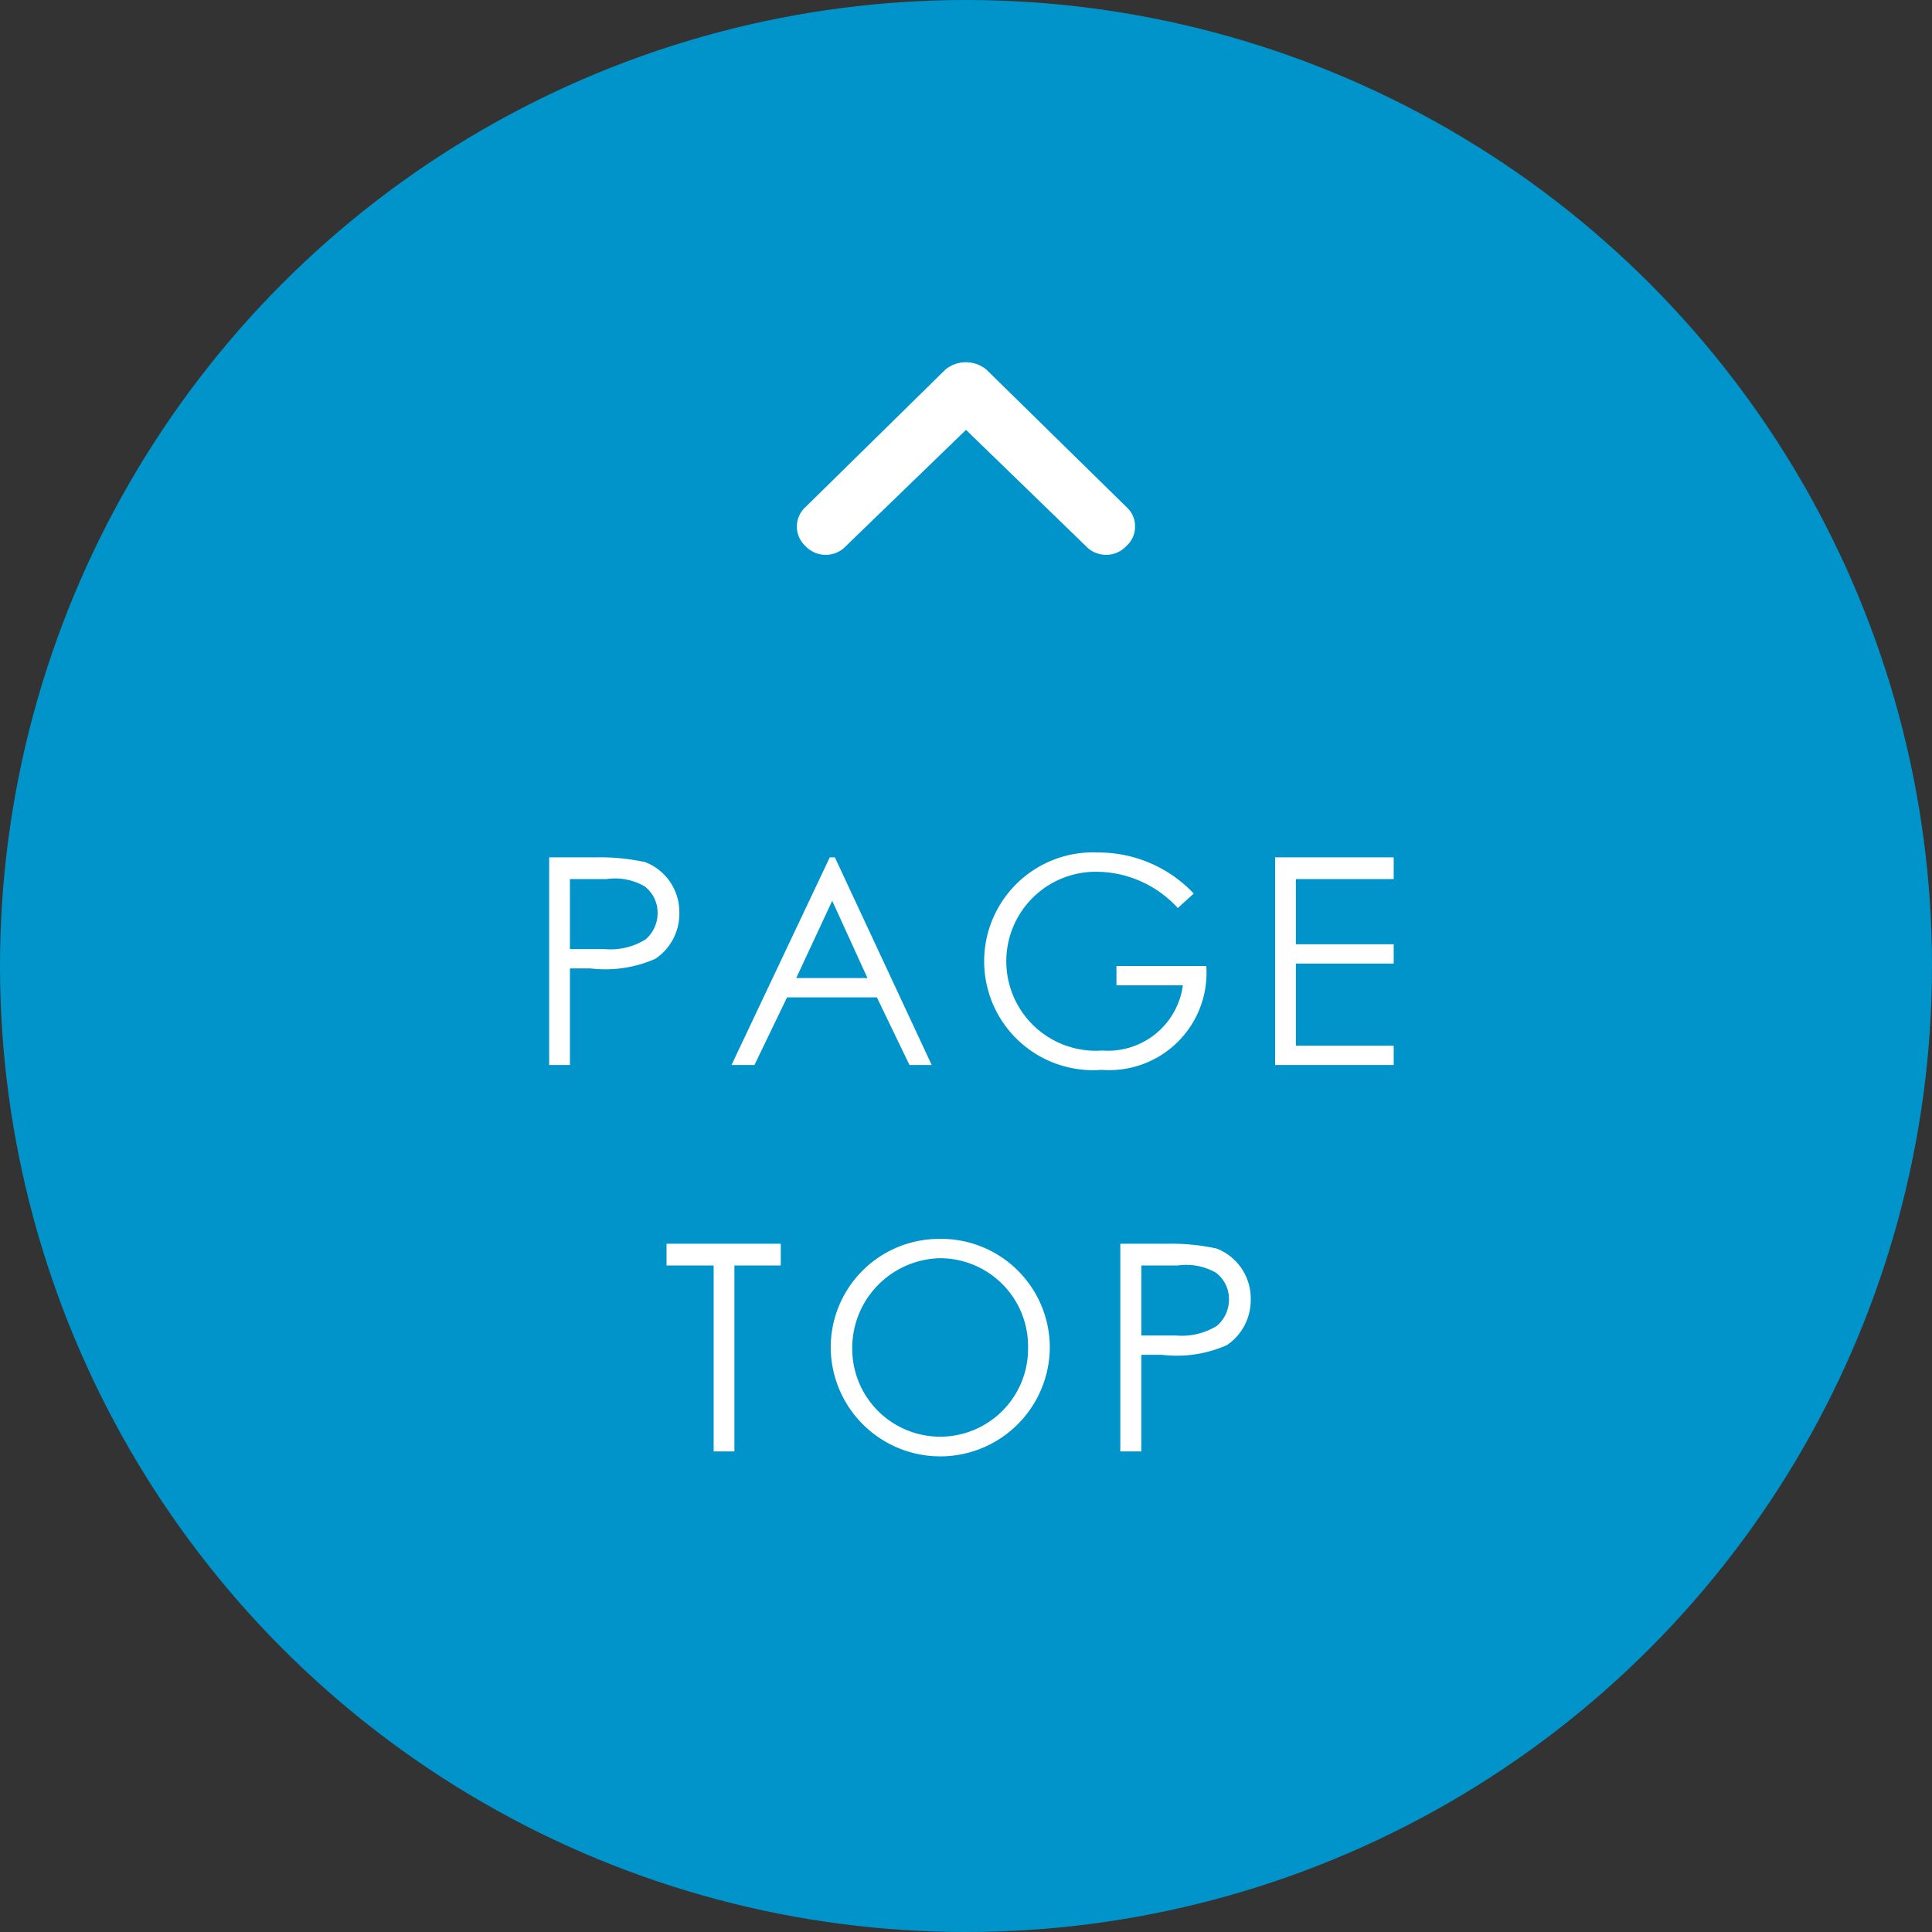 <svg id="pagetop.svg" xmlns="http://www.w3.org/2000/svg" width="80" height="80" viewBox="0 0 80 80">
  <rect x="0" y="0" width="80" height="80" fill="#333333" stroke="none"/>
  <defs>
    <style>
      .cls-1 {
        fill: #0094ca;
      }

      .cls-2 {
        fill: #fff;
        fill-rule: evenodd;
      }
    </style>
  </defs>
  <circle id="img" class="cls-1" cx="40" cy="40" r="40"/>
  <path id="PAGE_TOP_のコピー" data-name="PAGE TOP のコピー" class="cls-2" d="M1842.74,13954.1h0.86v-4h0.85a5.116,5.116,0,0,0,2.69-.4,2.243,2.243,0,0,0,.99-1.9,2.216,2.216,0,0,0-1.41-2.1,8.791,8.791,0,0,0-1.99-.2h-1.99v8.6Zm2.38-7.7a2.464,2.464,0,0,1,1.57.3,1.374,1.374,0,0,1,.54,1.1,1.433,1.433,0,0,1-.5,1.1,2.747,2.747,0,0,1-1.7.4h-1.43v-2.9h1.52Zm9.24-.9-4.07,8.6h0.95l1.35-2.8h3.72l1.35,2.8h0.92l-4.01-8.6h-0.21Zm1.56,5h-2.95l1.49-3.2Zm10.31-.5v0.8h2.75a3.13,3.13,0,0,1-3.34,2.7,3.706,3.706,0,1,1-.13-7.4,4.588,4.588,0,0,1,3.26,1.5l0.66-.6a5.421,5.421,0,0,0-3.94-1.7,4.51,4.51,0,1,0,.13,9,4.029,4.029,0,0,0,4.33-4.3h-3.72Zm6.57,4.1h4.91v-0.8h-4.05v-3.4h4.05v-0.8h-4.05v-2.7h4.05v-0.9h-4.91v8.6Zm-23.25,8.3v7.7h0.86v-7.7h1.92v-0.9h-4.73v0.9h1.95Zm9.32-1.1a4.492,4.492,0,0,0-4.47,4.6,4.536,4.536,0,0,0,9.07-.1A4.5,4.5,0,0,0,1858.87,13961.3Zm0.05,0.8a3.648,3.648,0,0,1,3.65,3.7,3.64,3.64,0,1,1-7.28.1A3.72,3.72,0,0,1,1858.92,13962.1Zm7.47,8h0.87v-4h0.85a5.135,5.135,0,0,0,2.69-.4,2.243,2.243,0,0,0,.99-1.9,2.216,2.216,0,0,0-1.41-2.1,8.791,8.791,0,0,0-1.99-.2h-2v8.6Zm2.39-7.7a2.478,2.478,0,0,1,1.57.3,1.374,1.374,0,0,1,.54,1.1,1.433,1.433,0,0,1-.5,1.1,2.766,2.766,0,0,1-1.7.4h-1.43v-2.9h1.52Z" transform="translate(-1820 -13910)"/>
  <path id="arw" class="cls-2" d="M1867,13931.8a1.06,1.06,0,0,0-.35-0.8l-5.81-5.7a1.34,1.34,0,0,0-1.69,0l-5.8,5.7a1.092,1.092,0,0,0-.01,1.6,1.151,1.151,0,0,0,1.7,0l4.96-4.8,4.95,4.8a1.151,1.151,0,0,0,1.7,0A1.06,1.06,0,0,0,1867,13931.8Z" transform="translate(-1820 -13910)"/>
</svg>
